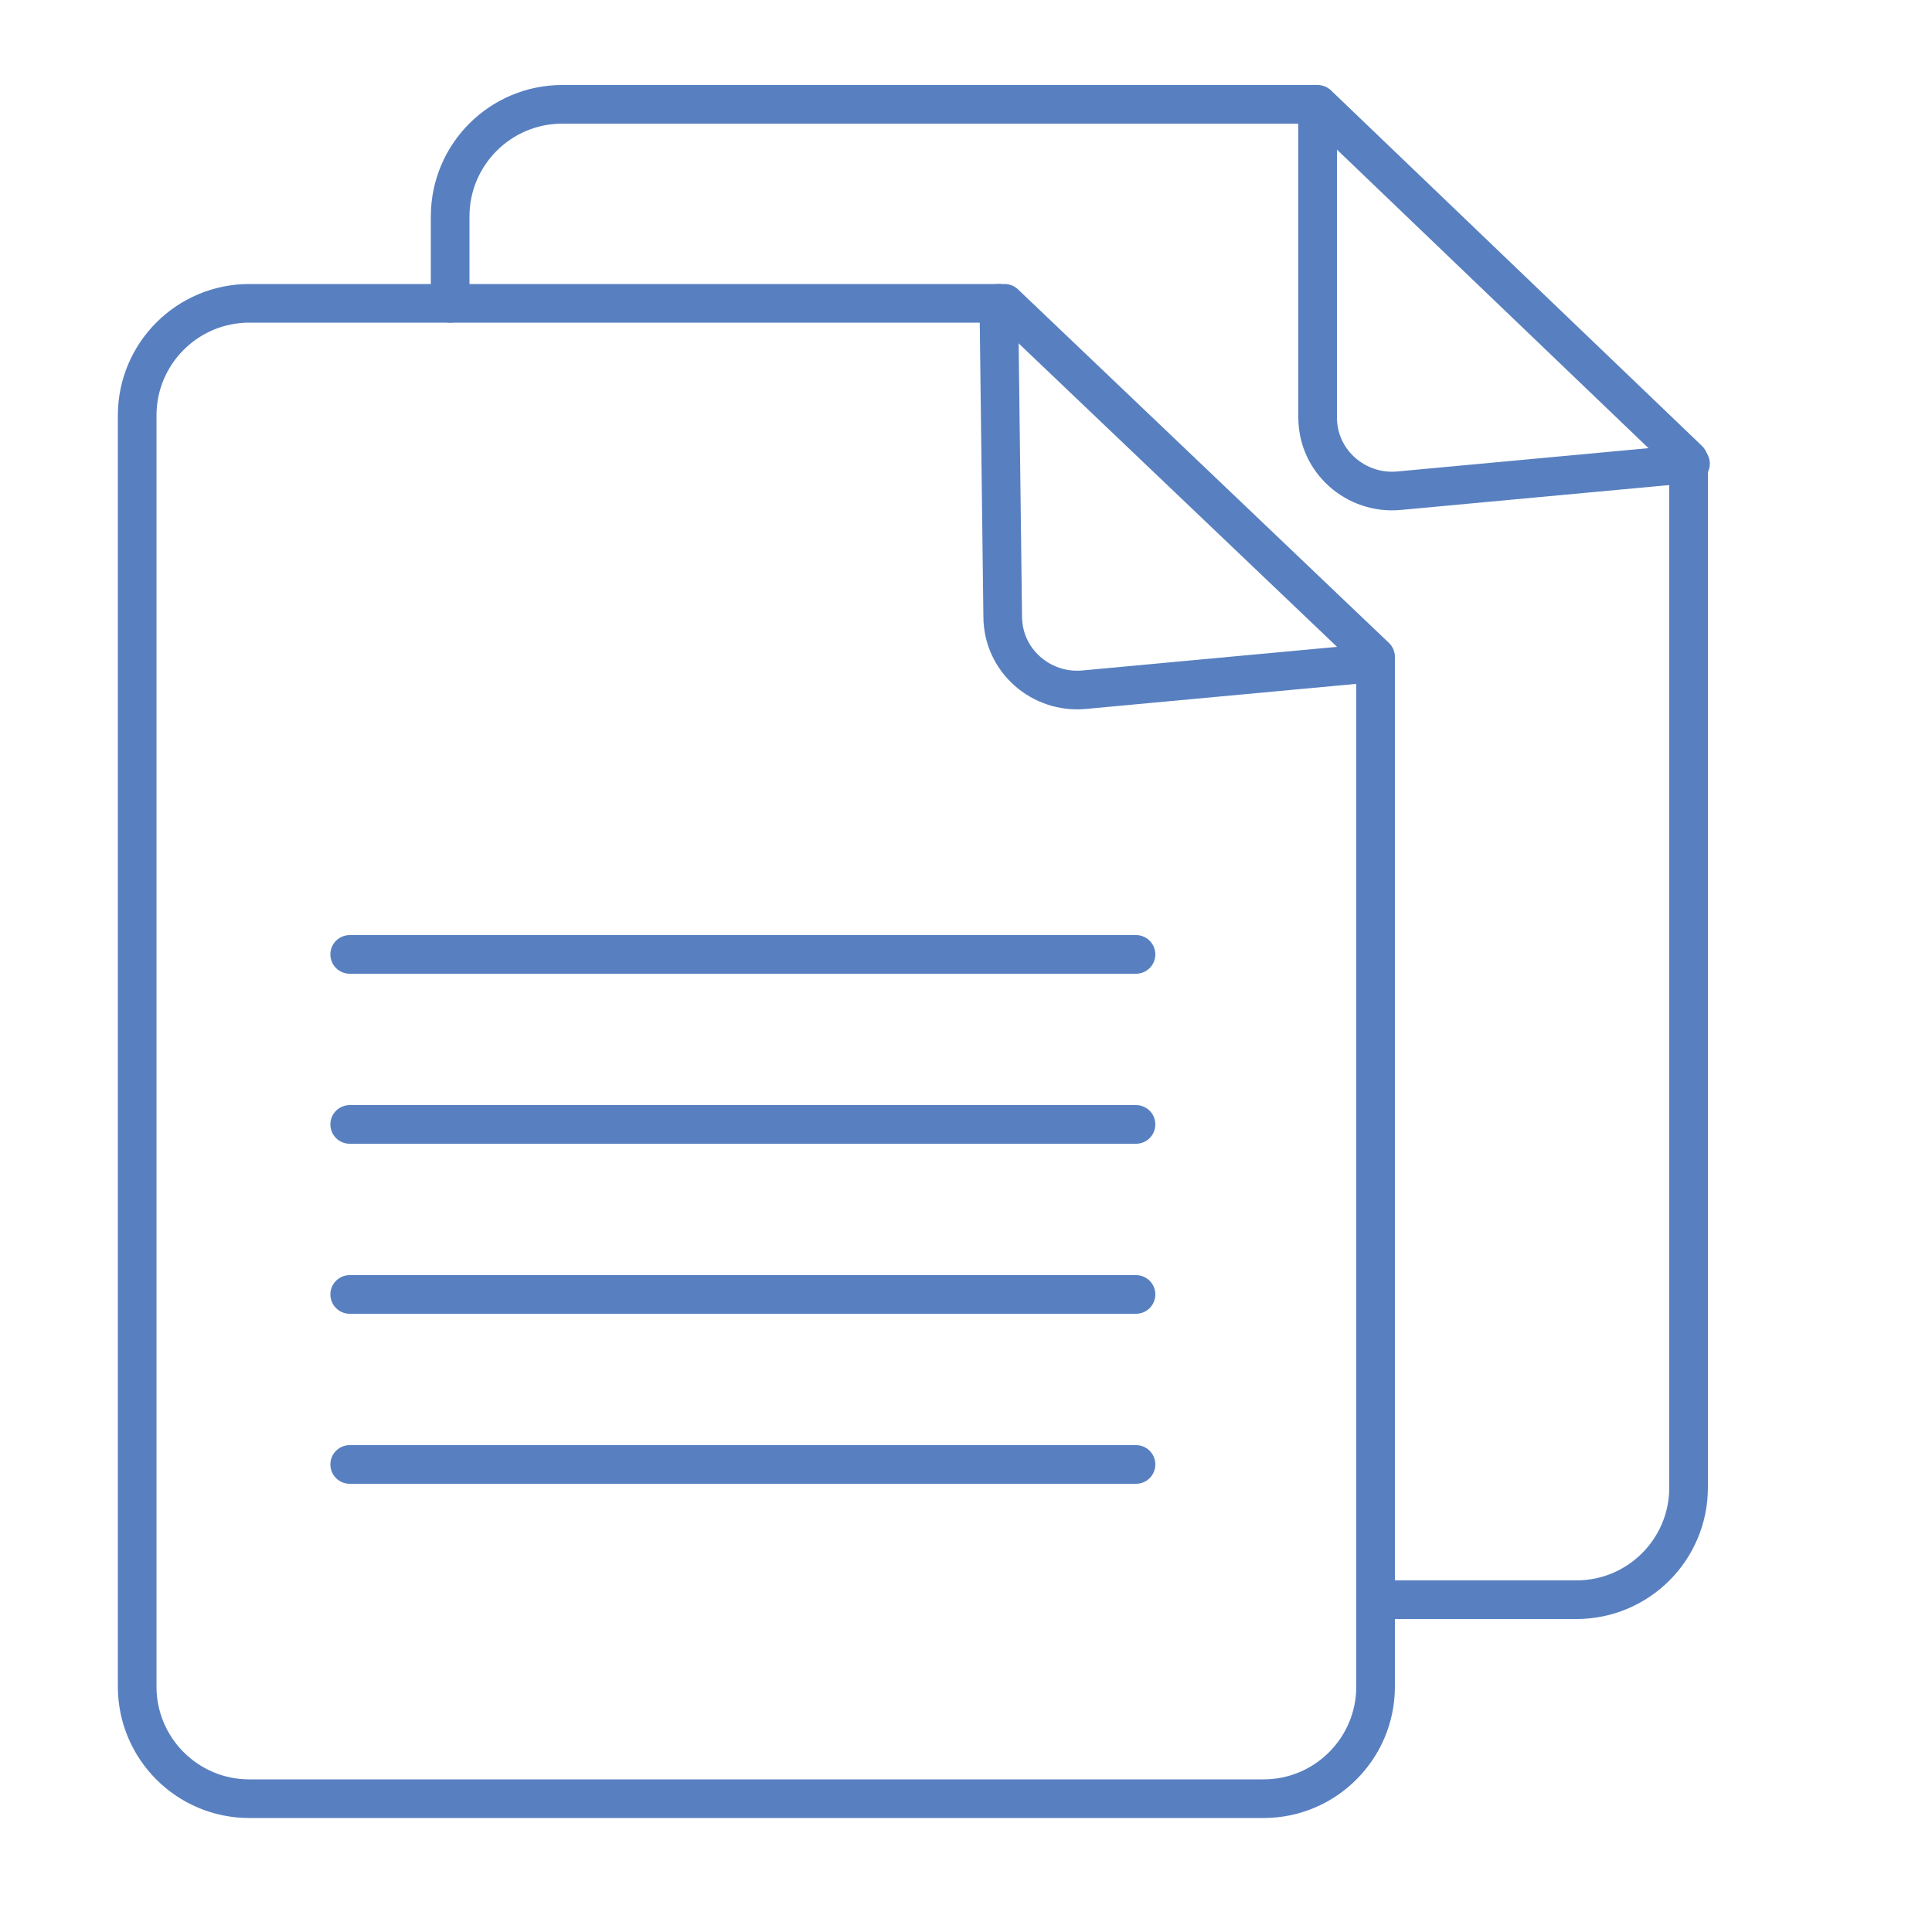 <?xml version="1.0" encoding="utf-8"?>
<!-- Generator: Adobe Illustrator 24.0.1, SVG Export Plug-In . SVG Version: 6.00 Build 0)  -->
<svg version="1.1" id="Texto" xmlns="http://www.w3.org/2000/svg" xmlns:xlink="http://www.w3.org/1999/xlink" x="0px" y="0px"
	 viewBox="0 0 100 100" style="enable-background:new 0 0 100 100;" xml:space="preserve">
<style type="text/css">
	.st0{fill:none;stroke:#000000;stroke-width:0.25;stroke-miterlimit:10;}
	.st1{fill:#5880C0;}
	.st2{fill:#F9B98F;}
	.st3{fill:#FFFFFF;}
	.st4{fill:none;stroke:#FFFFFF;stroke-width:3;stroke-linecap:round;stroke-linejoin:round;stroke-miterlimit:10;}
	.st5{fill:#E8EEF6;}
	.st6{fill:none;stroke:#FFFFFF;stroke-miterlimit:10;}
	.st7{fill:none;stroke:#FFFFFF;stroke-width:0.5;stroke-miterlimit:10;}
	.st8{fill:#969696;}
	.st9{fill:none;stroke:#1D1D1B;stroke-miterlimit:10;}
	.st10{fill:#1D1D1B;}
	.st11{fill:none;stroke:#6F6F6E;stroke-width:0.5;stroke-miterlimit:10;}
	.st12{opacity:0.8;}
	.st13{fill:#6F6F6E;}
	.st14{fill:#868686;}
	.st15{fill-rule:evenodd;clip-rule:evenodd;fill:#D9D9D9;}
	.st16{fill-rule:evenodd;clip-rule:evenodd;fill:#6F6F6E;}
	.st17{fill-rule:evenodd;clip-rule:evenodd;fill:#868686;}
	.st18{fill-rule:evenodd;clip-rule:evenodd;fill:#A7A6A6;}
	.st19{fill-rule:evenodd;clip-rule:evenodd;fill:#A2A2A2;}
	.st20{fill-rule:evenodd;clip-rule:evenodd;fill:#CBCBCB;}
	.st21{fill:#C6C6C5;}
	.st22{fill:#9C9B9B;}
	.st23{fill:#808080;}
	.st24{fill-rule:evenodd;clip-rule:evenodd;fill:#FFFFFF;}
	.st25{fill:#9A4FB9;}
	.st26{fill:#FFC100;}
	.st27{fill:none;stroke:#FFFFFF;stroke-width:2.581;stroke-miterlimit:10;}
	.st28{fill:#F5EDF8;}
	.st29{fill:#E46625;}
	.st30{fill:#F5AD22;}
	.st31{fill:none;stroke:#9A4FB9;stroke-width:0.5;stroke-miterlimit:10;}
	.st32{fill:none;stroke:#FFFFFF;stroke-width:2.404;stroke-linecap:round;stroke-linejoin:round;stroke-miterlimit:10;}
	.st33{fill:none;stroke:#9A4FB9;stroke-miterlimit:10;}
	.st34{fill:#E86726;}
	.st35{opacity:0.73;fill:none;}
	.st36{fill:none;}
	.st37{fill:none;stroke:#9A4FB9;stroke-width:3.301;stroke-linecap:round;stroke-linejoin:round;stroke-miterlimit:10;}
	.st38{clip-path:url(#SVGID_4_);fill:#FFC100;}
	.st39{clip-path:url(#SVGID_10_);}
	.st40{clip-path:url(#SVGID_14_);}
	.st41{clip-path:url(#SVGID_16_);}
	.st42{fill:#7B7B7B;}
	.st43{fill:none;stroke:#FFFFFF;stroke-width:3.49;stroke-miterlimit:10;}
	.st44{opacity:0.17;fill:#C7D5EA;}
	.st45{fill:#C7D5EA;}
	.st46{fill:none;stroke:#FFFFFF;stroke-width:4.035;stroke-linecap:round;stroke-linejoin:round;stroke-miterlimit:10;}
	.st47{fill:none;stroke:#5880C0;stroke-miterlimit:10;}
	.st48{fill:none;stroke:#5880C0;stroke-width:2;stroke-linecap:round;stroke-linejoin:round;stroke-miterlimit:10;}
	.st49{clip-path:url(#SVGID_22_);}
	.st50{clip-path:url(#SVGID_24_);}
	
		.st51{fill-rule:evenodd;clip-rule:evenodd;fill:none;stroke:#FFFFFF;stroke-width:3;stroke-linecap:round;stroke-linejoin:round;stroke-miterlimit:10;}
	.st52{fill:none;stroke:#FFFFFF;stroke-width:2.941;stroke-linecap:round;stroke-linejoin:round;stroke-miterlimit:10;}
	
		.st53{fill-rule:evenodd;clip-rule:evenodd;fill:none;stroke:#FFFFFF;stroke-width:2.897;stroke-linecap:round;stroke-linejoin:round;stroke-miterlimit:10;}
	.st54{fill:none;stroke:#FFFFFF;stroke-width:2.126;stroke-linecap:round;stroke-linejoin:round;stroke-miterlimit:10;}
	.st55{fill:none;stroke:#FFFFFF;stroke-width:2.897;stroke-linecap:round;stroke-linejoin:round;stroke-miterlimit:10;}
	.st56{fill:none;stroke:#FFFFFF;stroke-width:2.5;stroke-linecap:round;stroke-linejoin:round;stroke-miterlimit:10;}
	.st57{fill:none;stroke:#FFFFFF;stroke-width:2.053;stroke-linecap:round;stroke-linejoin:round;stroke-miterlimit:10;}
	.st58{fill:#F8F4ED;}
	.st59{fill:#D2DDEE;}
</style>
<g>
	<line class="st48" x1="18.1" y1="49.4" x2="58.8" y2="49.4"/>
	<line class="st48" x1="18.1" y1="58.2" x2="58.8" y2="58.2"/>
	<line class="st48" x1="18.1" y1="67" x2="58.8" y2="67"/>
	<line class="st48" x1="18.1" y1="75.8" x2="58.8" y2="75.8"/>
	<g>
		<path class="st48" d="M65.4,93.1H12.9c-3.2,0-5.8-2.6-5.8-5.8V21.5c0-3.2,2.6-5.8,5.8-5.8H52L71.2,34v53.3
			C71.2,90.5,68.6,93.1,65.4,93.1z"/>
		<path class="st48" d="M71.2,34.3l-15.1,1.4c-2.2,0.2-4.2-1.5-4.2-3.8l-0.2-16.2"/>
	</g>
	<g>
		<path class="st48" d="M23.3,15.7v-4.5c0-3.2,2.6-5.8,5.8-5.8h39.1l19.2,18.4V77c0,3.2-2.6,5.8-5.8,5.8H71.2"/>
		<path class="st48" d="M87.5,24l-15.1,1.4c-2.2,0.2-4.2-1.5-4.2-3.8l0-16.1"/>
	</g>
</g>
</svg>
